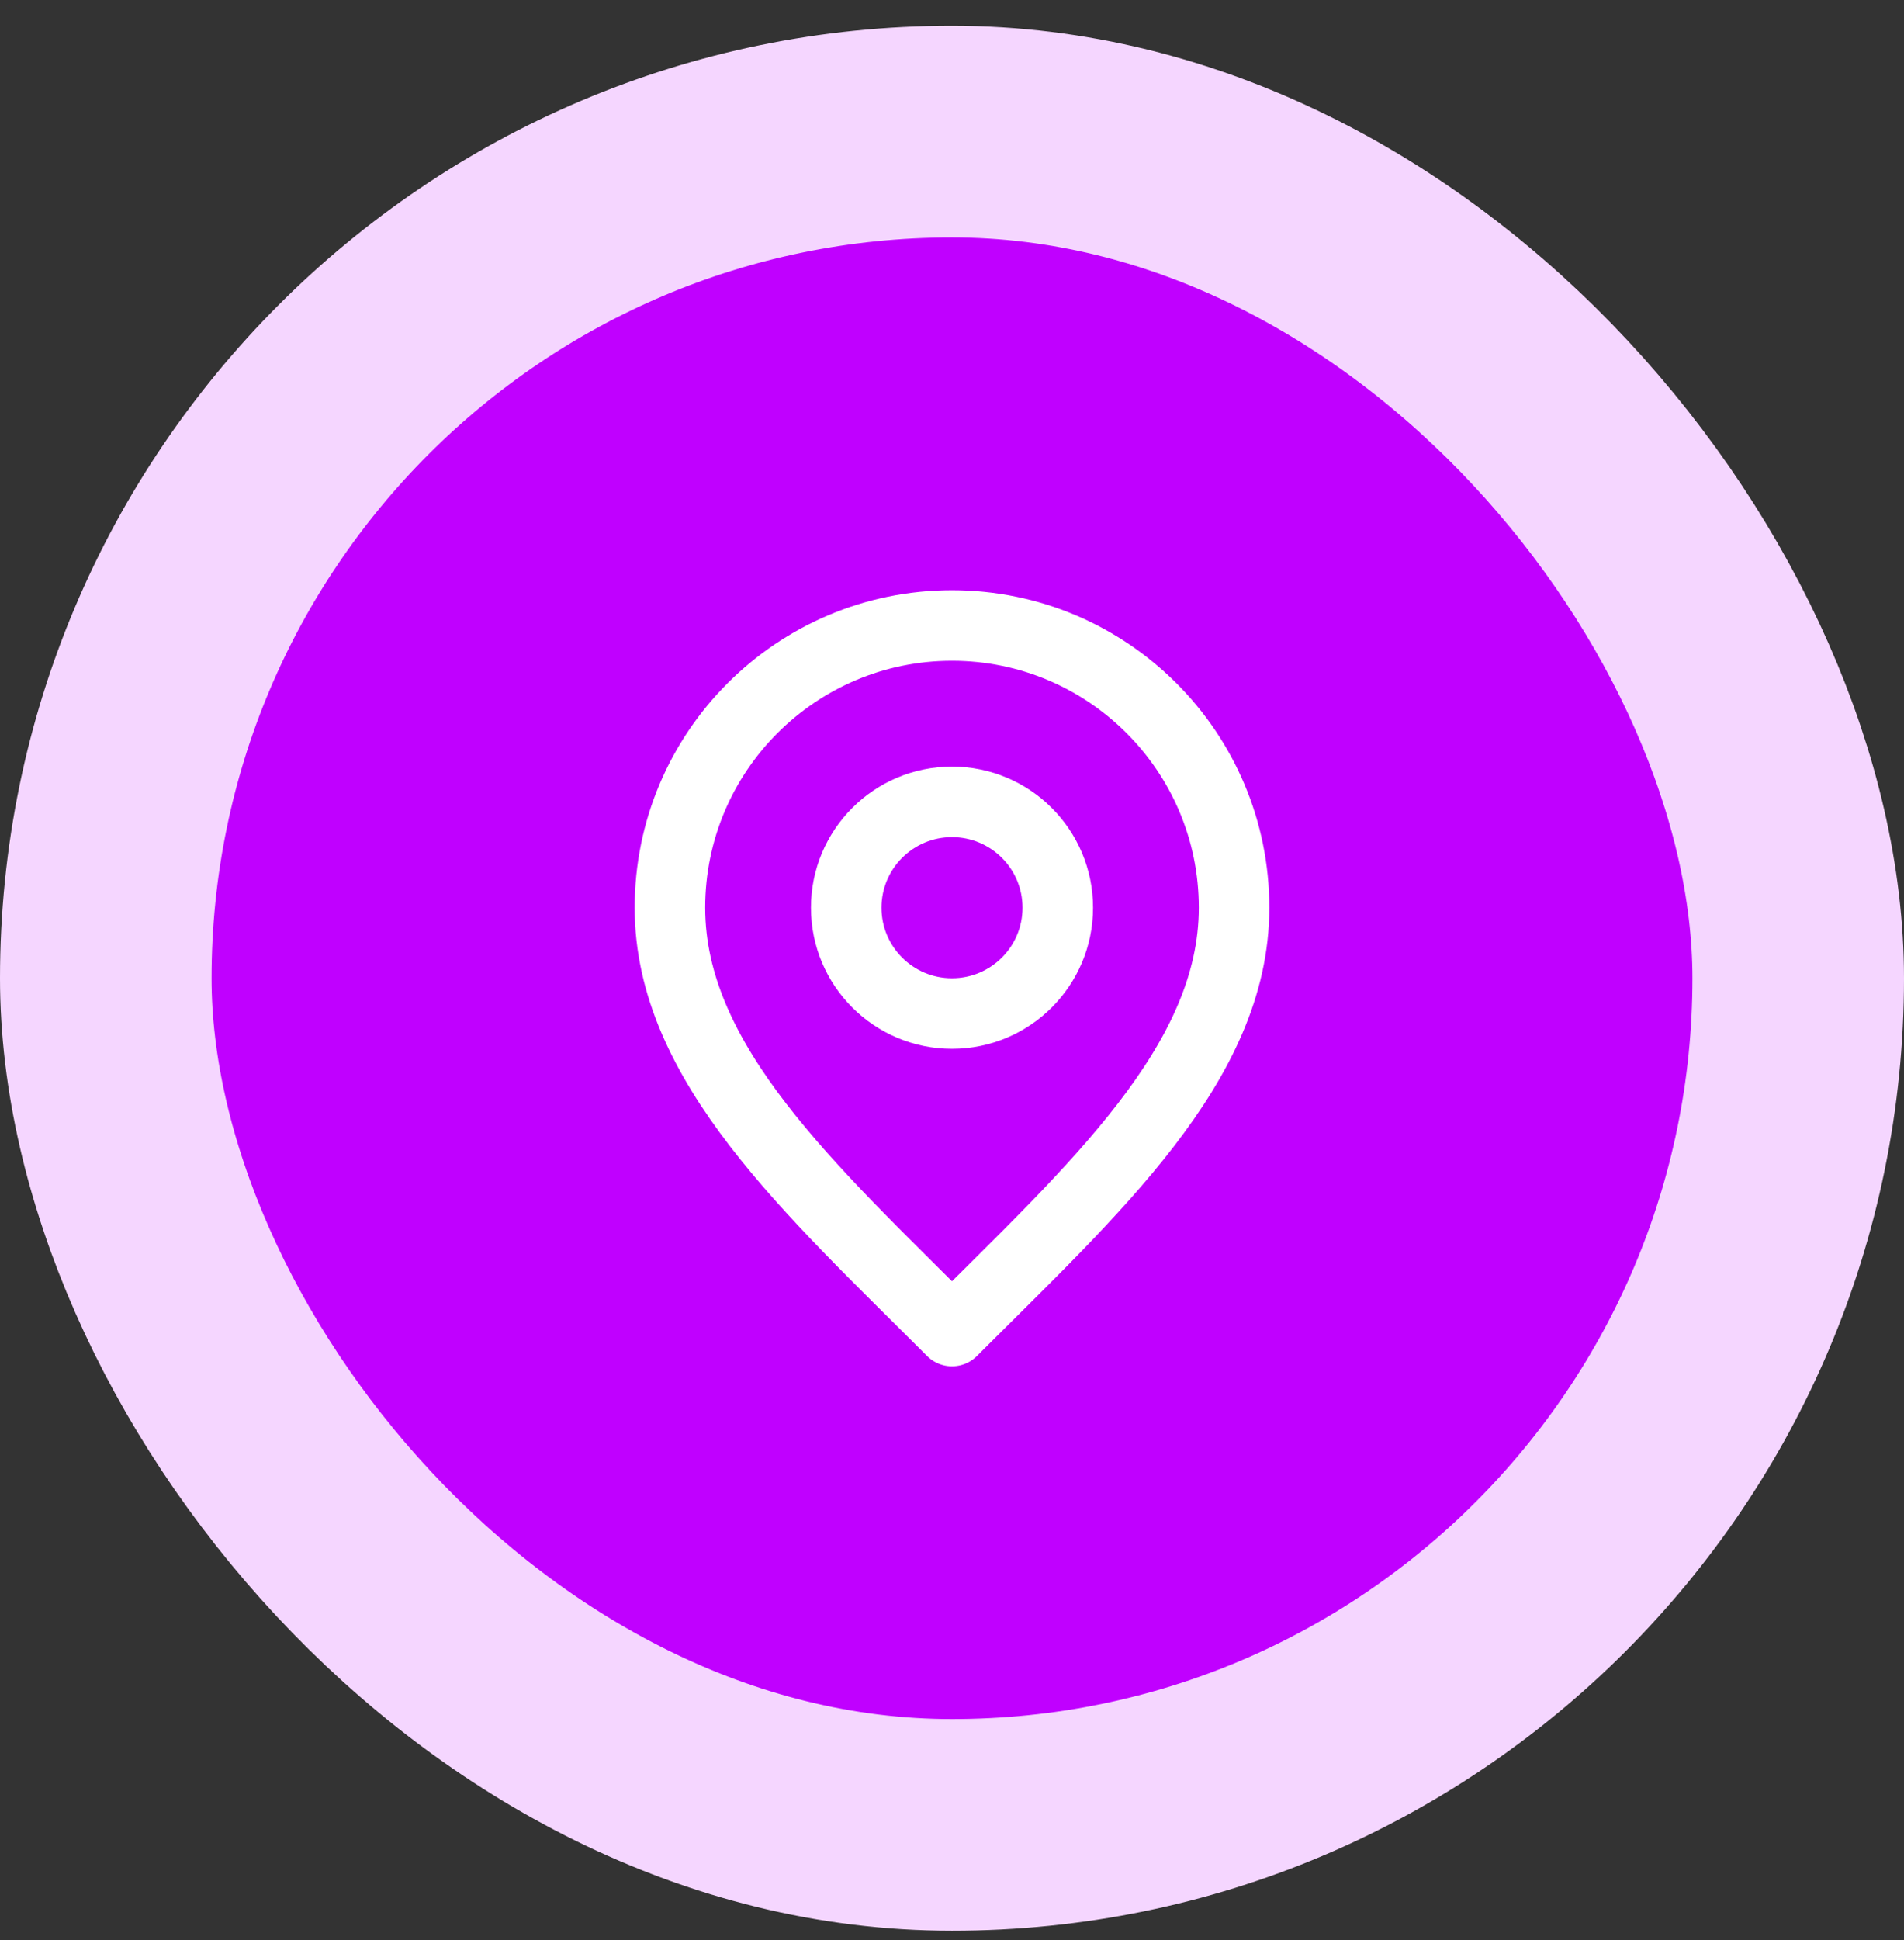 <svg width="54" height="55" viewBox="0 0 54 55" fill="none" xmlns="http://www.w3.org/2000/svg">
<rect x="0" y="0" width="54" height="55" fill="#333333" stroke="none"/>
<rect x="3" y="3.731" width="48" height="48" rx="24" fill="#C000FF"/>
<rect x="3" y="3.731" width="48" height="48" rx="24" stroke="#F5D6FF" stroke-width="6"/>
<path d="M27 28.731C28.657 28.731 30 27.388 30 25.731C30 24.074 28.657 22.731 27 22.731C25.343 22.731 24 24.074 24 25.731C24 27.388 25.343 28.731 27 28.731Z" stroke="white" stroke-width="2" stroke-linecap="round" stroke-linejoin="round"/>
<path d="M27 37.731C31 33.731 35 30.149 35 25.731C35 21.313 31.418 17.731 27 17.731C22.582 17.731 19 21.313 19 25.731C19 30.149 23 33.731 27 37.731Z" stroke="white" stroke-width="2" stroke-linecap="round" stroke-linejoin="round"/>
</svg>
